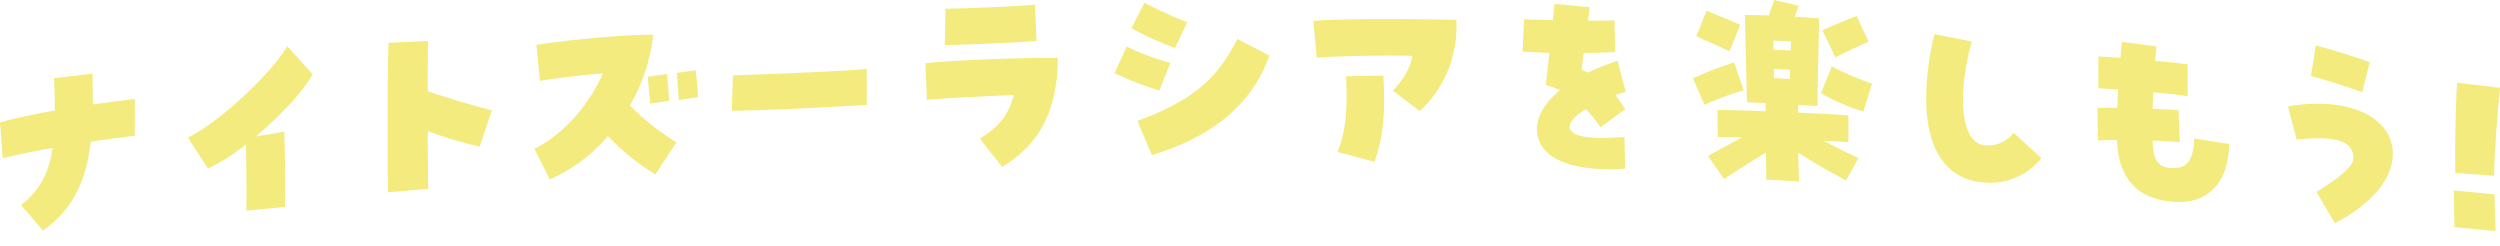 <svg xmlns="http://www.w3.org/2000/svg" xmlns:xlink="http://www.w3.org/1999/xlink" width="469.762" height="46.3" viewBox="0 0 469.762 46.3">
  <defs>
    <clipPath id="clip-path">
      <rect id="長方形_6899" data-name="長方形 6899" width="469.762" height="46.3" fill="#f3eb7d"/>
    </clipPath>
  </defs>
  <g id="グループ_13308" data-name="グループ 13308" transform="translate(0 0)">
    <g id="グループ_13307" data-name="グループ 13307" transform="translate(0 0)" clip-path="url(#clip-path)">
      <path id="パス_14071" data-name="パス 14071" d="M3.944,38.527c3.427-2.664,5.18-5.755,5.937-10.726-3.466.579-6.774,1.271-9.363,1.916Q.258,26.351,0,22.984c2.988-.817,6.653-1.592,10.32-2.235,0-1.8-.079-3.829-.159-6.06q3.606-.435,7.215-.857c.04,2.035.08,3.951.08,5.791,3.229-.458,6.06-.819,7.895-1.026q-.02,3.462-.04,6.924c-1.994.224-4.985.6-8.254,1.106-.838,7.1-3.15,12.523-8.969,16.709Q6.016,40.93,3.944,38.527" transform="translate(0 0)" fill="#f3eb7d"/>
      <path id="パス_14072" data-name="パス 14072" d="M46.225,27.125a36.331,36.331,0,0,1-7.144,4.537l-3.791-5.8C41.035,23.08,50.855,14.015,53.971,8.681q2.376,2.628,4.752,5.264c-1.4,2.811-5.911,7.759-10.7,11.72q2.694-.471,5.389-.933c.12,4.748.28,9.532.12,14.147q-3.613.351-7.226.716c.04-3.443-.04-9.075-.08-12.47" transform="translate(0 0)" fill="#f3eb7d"/>
      <path id="パス_14073" data-name="パス 14073" d="M72.831,24.265c0-5.68.04-12,.16-16.211q3.717-.183,7.434-.35c-.04,2.562-.04,5.922-.04,9.441,3.077,1.063,9.434,3,12.033,3.563l-2.279,6.854a73.467,73.467,0,0,1-9.754-2.938c0,4.719.04,8.875.08,10.872q-3.777.312-7.554.64c-.04-2.157-.08-6.752-.08-11.871" transform="translate(0 0)" fill="#f3eb7d"/>
      <path id="パス_14074" data-name="パス 14074" d="M114.223,25.573a30.174,30.174,0,0,1-10.92,8.136l-2.881-5.754c5.6-2.764,10.481-8.566,12.841-14.158-4.241.315-8.681.9-11.8,1.4q-.34-3.394-.68-6.79c3.759-.552,10.359-1.326,16.081-1.685,2.161-.136,4.162-.178,5.883-.2a33.763,33.763,0,0,1-4.4,13.307,47.676,47.676,0,0,0,8.764,6.913q-1.981,3.013-3.962,6.031a44.982,44.982,0,0,1-8.924-7.2m7.483-11.146q1.8-.268,3.6-.535c.2,1.508.36,3.9.44,5.054q-1.8.264-3.6.534c-.081-1.316-.281-3.543-.441-5.053m5.483-.724q1.761-.261,3.522-.519c.2,1.508.4,3.857.48,5.053q-1.821.281-3.642.564c-.08-1.474-.28-3.662-.36-5.1" transform="translate(0 0)" fill="#f3eb7d"/>
      <path id="パス_14075" data-name="パス 14075" d="M148.411,20.481c-3.924.181-7.848.3-10.89.335q.1-3.325.2-6.65c7.606-.25,20.941-.787,25.146-1.216v6.759c-1.922.113-8.13.478-14.456.772" transform="translate(0 0)" fill="#f3eb7d"/>
      <path id="パス_14076" data-name="パス 14076" d="M184.1,26.052c3.646-2.218,5.368-4.417,6.41-8.2-4.888.193-11.658.5-16.345.9q-.14-3.435-.28-6.87c4-.508,18.467-1.1,24.878-1,0,11.2-4.488,16.88-10.457,20.468q-2.1-2.647-4.206-5.29m-6.45-24.41C181.419,1.6,191.2,1.186,194.48.883q.141,3.417.281,6.833c-3.687.273-12.661.662-17.227.769l.12-6.843" transform="translate(0 0)" fill="#f3eb7d"/>
      <path id="パス_14077" data-name="パス 14077" d="M209.432,13.738q1.143-2.494,2.284-4.988a46.212,46.212,0,0,0,8.215,3.075L217.847,17a59.4,59.4,0,0,1-8.415-3.264M212.6,5.3Q213.82,2.9,215.042.512A83.911,83.911,0,0,0,223.1,4.2q-1.162,2.407-2.325,4.815A59.132,59.132,0,0,1,212.6,5.3m1.122,17.424c11.219-4.156,15.187-8.425,18.794-15.395q3,1.555,6.011,3.122C235.078,20.2,226.9,26.031,216.444,29.134q-1.362-3.207-2.724-6.411" transform="translate(0 0)" fill="#f3eb7d"/>
      <path id="パス_14078" data-name="パス 14078" d="M261.732,17.038c2.2-2.368,3.325-4.389,3.646-6.543-4.848-.125-13.3.02-17.95.313q-.321-3.441-.642-6.883c3.926-.332,13.5-.471,26.847-.2a10.2,10.2,0,0,1,.039,1.4,21.438,21.438,0,0,1-6.892,15.748q-2.523-1.923-5.048-3.839M251.314,28.555c1.482-3.666,1.922-7.46,1.642-14.222q3.488-.068,6.972-.12c.442,6.845-.04,11.6-1.643,16.176q-3.484-.924-6.971-1.834" transform="translate(0 0)" fill="#f3eb7d"/>
      <path id="パス_14079" data-name="パス 14079" d="M288.823,24.821c-.241-2.606,1.241-5.365,4.286-7.871a15.854,15.854,0,0,0-2.644-1c.281-2.391.481-4.3.681-6.019-1.522-.045-3.164-.133-5.047-.225q.139-3.034.28-6.071,2.7.075,5.408.157c.12-1.076.241-2.112.321-3.07q3.3.321,6.609.653c-.121.8-.2,1.634-.32,2.509,1.682.018,3.324,0,4.966-.064q.081,2.982.161,5.965c-1.722.1-3.766.143-5.928.151-.161,1.115-.281,2.151-.4,3.147.48.215.841.387,1.2.56a38.768,38.768,0,0,1,5.567-2.2q.761,2.908,1.522,5.816c-.641.176-1.282.392-1.962.607.841,1.111,1.4,1.891,1.881,2.629q-2.342,1.711-4.685,3.429A24.908,24.908,0,0,0,298,20.508c-1.963,1.174-3.084,2.418-3.044,3.379.08,1.8,3.645,2.35,10.294,1.838q.06,2.982.119,5.964a41.868,41.868,0,0,1-4.325.082c-7.45-.261-11.817-2.737-12.217-6.95" transform="translate(0 0)" fill="#f3eb7d"/>
      <path id="パス_14080" data-name="パス 14080" d="M318.106,14.735a59.7,59.7,0,0,1,7.768-3l1.762,5.245a51.67,51.67,0,0,0-7.367,2.729l-2.163-4.976m.641-7.931q.961-2.4,1.922-4.792c2.522,1.037,4.005,1.627,6.326,2.66q-1,2.491-2,4.982c-3.162-1.55-4.083-1.792-6.246-2.85m2.2,22.5c2.362-1.332,4.4-2.393,6.365-3.5-1.881-.012-3.443-.047-4.523-.057q-.04-2.542-.081-5.083c1.883.008,5.445.1,9.048.246V19.391q-1.742-.092-3.483-.178c-.16-6.007-.319-12.573-.4-16.417,1.441.031,3.563.06,4.484.108q.521-1.452,1.04-2.9,2.322.541,4.644,1.09c-.32.742-.56,1.408-.8,2.035,1.44.079,2.881.2,4.562.335-.039,3.238-.28,12.7-.28,16.462q-1.821-.105-3.642-.2v1.439c2.681.107,6.2.308,9.445.5V26.7c-2.521-.151-3.6-.213-4.643-.233,2.042,1.077,4.044,2.075,6.524,3.227l-2.321,4.219c-2.881-1.572-5.563-3.008-9.005-5.237.08,3,.12,4.206.16,5.408q-3.062-.169-6.125-.328c-.08-2.883-.08-4-.08-5.123-2.522,1.589-5.324,3.329-7.887,5.007l-3-4.339M336.483,9.483c.04-.638.04-1.2.08-1.676-1.2-.105-2.242-.16-3.362-.179,0,.519.039,1.122.039,1.722,1.081.056,2.162.074,3.243.133m-.16,5.351c0-.6.04-1.158.04-1.718l-3.043-.163v1.72q1.5.079,3,.161m5.843,2.685q1.021-2.521,2.042-5.041a61.236,61.236,0,0,0,7.563,3.257l-1.64,5.216a37.6,37.6,0,0,1-7.965-3.432M342.447,5.7c2.2-1.033,3.8-1.659,6.4-2.7l2.281,4.82c-1.881.884-3.722,1.611-6.243,2.982q-1.221-2.551-2.441-5.1" transform="translate(0 0)" fill="#f3eb7d"/>
      <path id="パス_14081" data-name="パス 14081" d="M361.94,18.438A50.821,50.821,0,0,1,363.5,6.426q3.5.681,7,1.375c-2.88,10.512-1.92,19.176,2.479,19.5a6.056,6.056,0,0,0,5.4-2.353q2.6,2.379,5.2,4.766a12.214,12.214,0,0,1-10.8,4.571c-7-.514-10.839-6.085-10.839-15.846" transform="translate(0 0)" fill="#f3eb7d"/>
      <path id="パス_14082" data-name="パス 14082" d="M397.77,26.3c-1.519.028-2.8.038-3.557.094q-.039-3.064-.08-6.126c1-.035,2.278-.006,3.717,0,.039-1.116.079-2.272.159-3.466q-3.057-.205-3.716-.2v-6c.96.042,2.718.154,4.156.28.08-.992.16-2.025.28-3.015q3.256.426,6.512.864c-.12.909-.2,1.82-.28,2.693,3.077.28,5.233.524,6.112.687v5.959c-.759-.151-3.115-.415-6.471-.72q-.06,1.615-.12,3.109c2.6.077,3.954.164,4.873.249l.24,5.982c-1.439-.1-3.235-.181-5.113-.272.12,3.571.959,4.925,3.2,5.132,3.115.289,4.473-1.179,4.633-5.524q3.274.511,6.549,1.035c-.081,7.392-4.152,11.462-10.744,10.849l-.078-.007c-6.512-.643-9.989-4.377-10.268-11.6" transform="translate(0 0)" fill="#f3eb7d"/>
      <path id="パス_14083" data-name="パス 14083" d="M435.271,36.068c4.748-2.928,6.941-4.918,6.941-6.32,0-3.236-3.23-4.327-10.652-3.514q-.817-3.126-1.636-6.251c11.294-1.937,19.7,1.971,19.706,8.926,0,4.682-4.066,9.524-10.888,13.015q-1.736-2.929-3.471-5.856m-1.037-21.787q.459-2.871.917-5.742c2.554.632,8.219,2.379,10.133,3.157q-.7,2.821-1.4,5.642c-2.273-.857-7.819-2.624-9.654-3.057" transform="translate(0 0)" fill="#f3eb7d"/>
      <path id="パス_14084" data-name="パス 14084" d="M461.076,35.785q3.825.365,7.65.746c.079,2.729.08,4.169.2,6.9q-3.864-.387-7.73-.757c-.08-2.689-.04-4.164-.119-6.893m.6-20.244q4.045.472,8.089.964c-.519,5.214-1,11.272-1.116,16.536q-3.645-.278-7.291-.542c-.08-5.649.079-12.588.318-16.958" transform="translate(0 0)" fill="#f3eb7d"/>
    </g>
  </g>
</svg>
